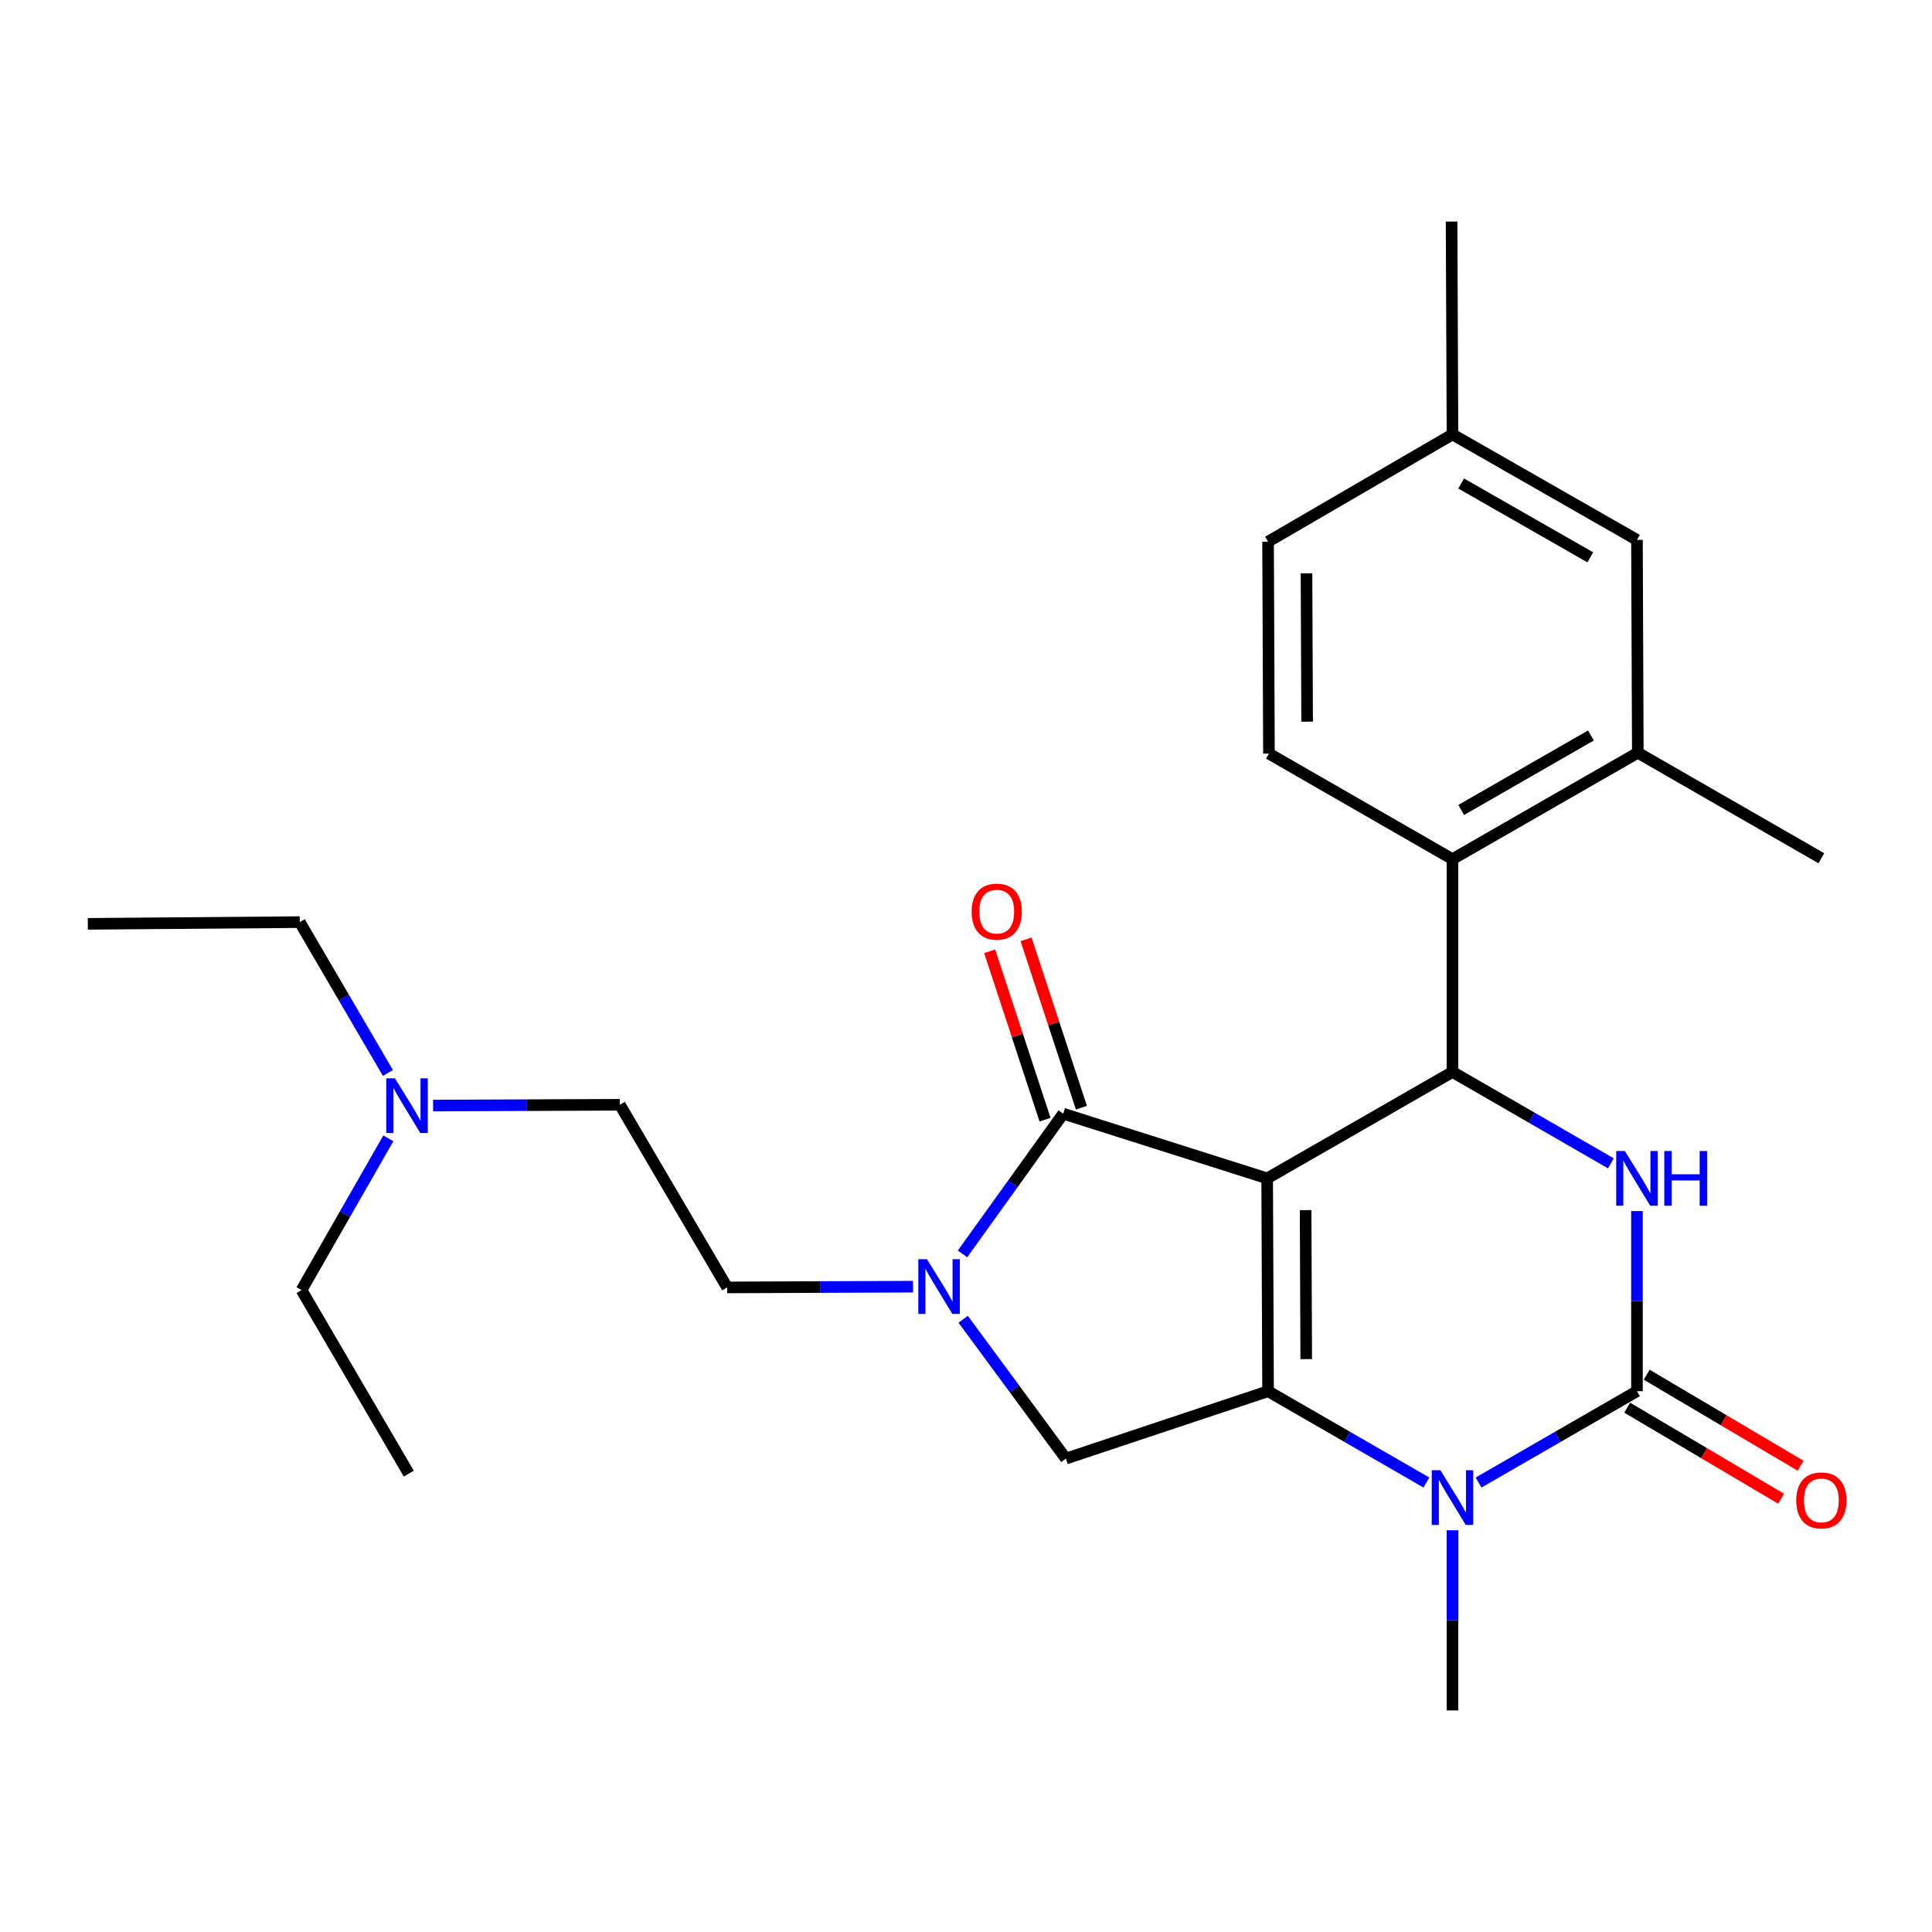 <?xml version='1.0' encoding='iso-8859-1'?>
<svg version='1.1' baseProfile='full'
              xmlns='http://www.w3.org/2000/svg'
                      xmlns:rdkit='http://www.rdkit.org/xml'
                      xmlns:xlink='http://www.w3.org/1999/xlink'
                  xml:space='preserve'
width='1000px' height='1000px' viewBox='0 0 1000 1000'>
<!-- END OF HEADER -->
<rect style='opacity:1.0;fill:#FFFFFF;stroke:none' width='1000' height='1000' x='0' y='0'> </rect>
<path class='bond-0' d='M 655.886,609.926 L 656.349,720.084' style='fill:none;fill-rule:evenodd;stroke:#000000;stroke-width:6px;stroke-linecap:butt;stroke-linejoin:miter;stroke-opacity:1' />
<path class='bond-0' d='M 675.782,626.366 L 676.105,703.477' style='fill:none;fill-rule:evenodd;stroke:#000000;stroke-width:6px;stroke-linecap:butt;stroke-linejoin:miter;stroke-opacity:1' />
<path class='bond-2' d='M 655.886,609.926 L 751.801,554.842' style='fill:none;fill-rule:evenodd;stroke:#000000;stroke-width:6px;stroke-linecap:butt;stroke-linejoin:miter;stroke-opacity:1' />
<path class='bond-3' d='M 655.886,609.926 L 550.322,576.442' style='fill:none;fill-rule:evenodd;stroke:#000000;stroke-width:6px;stroke-linecap:butt;stroke-linejoin:miter;stroke-opacity:1' />
<path class='bond-4' d='M 656.349,720.084 L 697.328,743.722' style='fill:none;fill-rule:evenodd;stroke:#000000;stroke-width:6px;stroke-linecap:butt;stroke-linejoin:miter;stroke-opacity:1' />
<path class='bond-4' d='M 697.328,743.722 L 738.307,767.361' style='fill:none;fill-rule:evenodd;stroke:#0000FF;stroke-width:6px;stroke-linecap:butt;stroke-linejoin:miter;stroke-opacity:1' />
<path class='bond-7' d='M 656.349,720.084 L 551.698,754.967' style='fill:none;fill-rule:evenodd;stroke:#000000;stroke-width:6px;stroke-linecap:butt;stroke-linejoin:miter;stroke-opacity:1' />
<path class='bond-1' d='M 847.287,720.084 L 806.292,743.724' style='fill:none;fill-rule:evenodd;stroke:#000000;stroke-width:6px;stroke-linecap:butt;stroke-linejoin:miter;stroke-opacity:1' />
<path class='bond-1' d='M 806.292,743.724 L 765.297,767.363' style='fill:none;fill-rule:evenodd;stroke:#0000FF;stroke-width:6px;stroke-linecap:butt;stroke-linejoin:miter;stroke-opacity:1' />
<path class='bond-11' d='M 842.241,728.616 L 882.076,752.177' style='fill:none;fill-rule:evenodd;stroke:#000000;stroke-width:6px;stroke-linecap:butt;stroke-linejoin:miter;stroke-opacity:1' />
<path class='bond-11' d='M 882.076,752.177 L 921.91,775.737' style='fill:none;fill-rule:evenodd;stroke:#FF0000;stroke-width:6px;stroke-linecap:butt;stroke-linejoin:miter;stroke-opacity:1' />
<path class='bond-11' d='M 852.334,711.551 L 892.169,735.112' style='fill:none;fill-rule:evenodd;stroke:#000000;stroke-width:6px;stroke-linecap:butt;stroke-linejoin:miter;stroke-opacity:1' />
<path class='bond-11' d='M 892.169,735.112 L 932.004,758.673' style='fill:none;fill-rule:evenodd;stroke:#FF0000;stroke-width:6px;stroke-linecap:butt;stroke-linejoin:miter;stroke-opacity:1' />
<path class='bond-27' d='M 847.287,720.084 L 847.287,673.462' style='fill:none;fill-rule:evenodd;stroke:#000000;stroke-width:6px;stroke-linecap:butt;stroke-linejoin:miter;stroke-opacity:1' />
<path class='bond-27' d='M 847.287,673.462 L 847.287,626.84' style='fill:none;fill-rule:evenodd;stroke:#0000FF;stroke-width:6px;stroke-linecap:butt;stroke-linejoin:miter;stroke-opacity:1' />
<path class='bond-5' d='M 751.801,554.842 L 792.796,578.491' style='fill:none;fill-rule:evenodd;stroke:#000000;stroke-width:6px;stroke-linecap:butt;stroke-linejoin:miter;stroke-opacity:1' />
<path class='bond-5' d='M 792.796,578.491 L 833.791,602.141' style='fill:none;fill-rule:evenodd;stroke:#0000FF;stroke-width:6px;stroke-linecap:butt;stroke-linejoin:miter;stroke-opacity:1' />
<path class='bond-8' d='M 751.801,554.842 L 751.801,444.695' style='fill:none;fill-rule:evenodd;stroke:#000000;stroke-width:6px;stroke-linecap:butt;stroke-linejoin:miter;stroke-opacity:1' />
<path class='bond-6' d='M 550.322,576.442 L 524.265,612.726' style='fill:none;fill-rule:evenodd;stroke:#000000;stroke-width:6px;stroke-linecap:butt;stroke-linejoin:miter;stroke-opacity:1' />
<path class='bond-6' d='M 524.265,612.726 L 498.209,649.01' style='fill:none;fill-rule:evenodd;stroke:#0000FF;stroke-width:6px;stroke-linecap:butt;stroke-linejoin:miter;stroke-opacity:1' />
<path class='bond-12' d='M 559.739,573.345 L 545.413,529.772' style='fill:none;fill-rule:evenodd;stroke:#000000;stroke-width:6px;stroke-linecap:butt;stroke-linejoin:miter;stroke-opacity:1' />
<path class='bond-12' d='M 545.413,529.772 L 531.087,486.199' style='fill:none;fill-rule:evenodd;stroke:#FF0000;stroke-width:6px;stroke-linecap:butt;stroke-linejoin:miter;stroke-opacity:1' />
<path class='bond-12' d='M 540.904,579.538 L 526.579,535.964' style='fill:none;fill-rule:evenodd;stroke:#000000;stroke-width:6px;stroke-linecap:butt;stroke-linejoin:miter;stroke-opacity:1' />
<path class='bond-12' d='M 526.579,535.964 L 512.253,492.391' style='fill:none;fill-rule:evenodd;stroke:#FF0000;stroke-width:6px;stroke-linecap:butt;stroke-linejoin:miter;stroke-opacity:1' />
<path class='bond-16' d='M 751.801,792.06 L 751.801,838.687' style='fill:none;fill-rule:evenodd;stroke:#0000FF;stroke-width:6px;stroke-linecap:butt;stroke-linejoin:miter;stroke-opacity:1' />
<path class='bond-16' d='M 751.801,838.687 L 751.801,885.314' style='fill:none;fill-rule:evenodd;stroke:#000000;stroke-width:6px;stroke-linecap:butt;stroke-linejoin:miter;stroke-opacity:1' />
<path class='bond-13' d='M 472.58,665.979 L 424.474,666.172' style='fill:none;fill-rule:evenodd;stroke:#0000FF;stroke-width:6px;stroke-linecap:butt;stroke-linejoin:miter;stroke-opacity:1' />
<path class='bond-13' d='M 424.474,666.172 L 376.367,666.365' style='fill:none;fill-rule:evenodd;stroke:#000000;stroke-width:6px;stroke-linecap:butt;stroke-linejoin:miter;stroke-opacity:1' />
<path class='bond-26' d='M 498.539,682.85 L 525.119,718.908' style='fill:none;fill-rule:evenodd;stroke:#0000FF;stroke-width:6px;stroke-linecap:butt;stroke-linejoin:miter;stroke-opacity:1' />
<path class='bond-26' d='M 525.119,718.908 L 551.698,754.967' style='fill:none;fill-rule:evenodd;stroke:#000000;stroke-width:6px;stroke-linecap:butt;stroke-linejoin:miter;stroke-opacity:1' />
<path class='bond-9' d='M 751.801,444.695 L 847.728,389.611' style='fill:none;fill-rule:evenodd;stroke:#000000;stroke-width:6px;stroke-linecap:butt;stroke-linejoin:miter;stroke-opacity:1' />
<path class='bond-9' d='M 756.317,419.24 L 823.466,380.681' style='fill:none;fill-rule:evenodd;stroke:#000000;stroke-width:6px;stroke-linecap:butt;stroke-linejoin:miter;stroke-opacity:1' />
<path class='bond-10' d='M 751.801,444.695 L 656.811,390.074' style='fill:none;fill-rule:evenodd;stroke:#000000;stroke-width:6px;stroke-linecap:butt;stroke-linejoin:miter;stroke-opacity:1' />
<path class='bond-14' d='M 847.728,389.611 L 847.287,279.454' style='fill:none;fill-rule:evenodd;stroke:#000000;stroke-width:6px;stroke-linecap:butt;stroke-linejoin:miter;stroke-opacity:1' />
<path class='bond-20' d='M 847.728,389.611 L 942.729,444.233' style='fill:none;fill-rule:evenodd;stroke:#000000;stroke-width:6px;stroke-linecap:butt;stroke-linejoin:miter;stroke-opacity:1' />
<path class='bond-17' d='M 656.811,390.074 L 656.349,280.379' style='fill:none;fill-rule:evenodd;stroke:#000000;stroke-width:6px;stroke-linecap:butt;stroke-linejoin:miter;stroke-opacity:1' />
<path class='bond-17' d='M 676.568,373.536 L 676.244,296.75' style='fill:none;fill-rule:evenodd;stroke:#000000;stroke-width:6px;stroke-linecap:butt;stroke-linejoin:miter;stroke-opacity:1' />
<path class='bond-19' d='M 376.367,666.365 L 320.832,571.826' style='fill:none;fill-rule:evenodd;stroke:#000000;stroke-width:6px;stroke-linecap:butt;stroke-linejoin:miter;stroke-opacity:1' />
<path class='bond-28' d='M 847.287,279.454 L 751.801,224.854' style='fill:none;fill-rule:evenodd;stroke:#000000;stroke-width:6px;stroke-linecap:butt;stroke-linejoin:miter;stroke-opacity:1' />
<path class='bond-28' d='M 823.123,288.475 L 756.283,250.255' style='fill:none;fill-rule:evenodd;stroke:#000000;stroke-width:6px;stroke-linecap:butt;stroke-linejoin:miter;stroke-opacity:1' />
<path class='bond-15' d='M 224.168,572.232 L 272.5,572.029' style='fill:none;fill-rule:evenodd;stroke:#0000FF;stroke-width:6px;stroke-linecap:butt;stroke-linejoin:miter;stroke-opacity:1' />
<path class='bond-15' d='M 272.5,572.029 L 320.832,571.826' style='fill:none;fill-rule:evenodd;stroke:#000000;stroke-width:6px;stroke-linecap:butt;stroke-linejoin:miter;stroke-opacity:1' />
<path class='bond-21' d='M 201.003,589.198 L 178.539,628.476' style='fill:none;fill-rule:evenodd;stroke:#0000FF;stroke-width:6px;stroke-linecap:butt;stroke-linejoin:miter;stroke-opacity:1' />
<path class='bond-21' d='M 178.539,628.476 L 156.075,667.753' style='fill:none;fill-rule:evenodd;stroke:#000000;stroke-width:6px;stroke-linecap:butt;stroke-linejoin:miter;stroke-opacity:1' />
<path class='bond-22' d='M 200.79,555.378 L 177.97,516.333' style='fill:none;fill-rule:evenodd;stroke:#0000FF;stroke-width:6px;stroke-linecap:butt;stroke-linejoin:miter;stroke-opacity:1' />
<path class='bond-22' d='M 177.97,516.333 L 155.149,477.288' style='fill:none;fill-rule:evenodd;stroke:#000000;stroke-width:6px;stroke-linecap:butt;stroke-linejoin:miter;stroke-opacity:1' />
<path class='bond-18' d='M 656.349,280.379 L 751.801,224.854' style='fill:none;fill-rule:evenodd;stroke:#000000;stroke-width:6px;stroke-linecap:butt;stroke-linejoin:miter;stroke-opacity:1' />
<path class='bond-23' d='M 751.801,224.854 L 751.339,114.686' style='fill:none;fill-rule:evenodd;stroke:#000000;stroke-width:6px;stroke-linecap:butt;stroke-linejoin:miter;stroke-opacity:1' />
<path class='bond-24' d='M 156.075,667.753 L 211.588,762.743' style='fill:none;fill-rule:evenodd;stroke:#000000;stroke-width:6px;stroke-linecap:butt;stroke-linejoin:miter;stroke-opacity:1' />
<path class='bond-25' d='M 155.149,477.288 L 45.455,478.18' style='fill:none;fill-rule:evenodd;stroke:#000000;stroke-width:6px;stroke-linecap:butt;stroke-linejoin:miter;stroke-opacity:1' />
<path  class='atom-5' d='M 745.541 760.986
L 754.821 775.986
Q 755.741 777.466, 757.221 780.146
Q 758.701 782.826, 758.781 782.986
L 758.781 760.986
L 762.541 760.986
L 762.541 789.306
L 758.661 789.306
L 748.701 772.906
Q 747.541 770.986, 746.301 768.786
Q 745.101 766.586, 744.741 765.906
L 744.741 789.306
L 741.061 789.306
L 741.061 760.986
L 745.541 760.986
' fill='#0000FF'/>
<path  class='atom-6' d='M 841.027 595.766
L 850.307 610.766
Q 851.227 612.246, 852.707 614.926
Q 854.187 617.606, 854.267 617.766
L 854.267 595.766
L 858.027 595.766
L 858.027 624.086
L 854.147 624.086
L 844.187 607.686
Q 843.027 605.766, 841.787 603.566
Q 840.587 601.366, 840.227 600.686
L 840.227 624.086
L 836.547 624.086
L 836.547 595.766
L 841.027 595.766
' fill='#0000FF'/>
<path  class='atom-6' d='M 861.427 595.766
L 865.267 595.766
L 865.267 607.806
L 879.747 607.806
L 879.747 595.766
L 883.587 595.766
L 883.587 624.086
L 879.747 624.086
L 879.747 611.006
L 865.267 611.006
L 865.267 624.086
L 861.427 624.086
L 861.427 595.766
' fill='#0000FF'/>
<path  class='atom-7' d='M 479.802 651.765
L 489.082 666.765
Q 490.002 668.245, 491.482 670.925
Q 492.962 673.605, 493.042 673.765
L 493.042 651.765
L 496.802 651.765
L 496.802 680.085
L 492.922 680.085
L 482.962 663.685
Q 481.802 661.765, 480.562 659.565
Q 479.362 657.365, 479.002 656.685
L 479.002 680.085
L 475.322 680.085
L 475.322 651.765
L 479.802 651.765
' fill='#0000FF'/>
<path  class='atom-12' d='M 929.729 776.614
Q 929.729 769.814, 933.089 766.014
Q 936.449 762.214, 942.729 762.214
Q 949.009 762.214, 952.369 766.014
Q 955.729 769.814, 955.729 776.614
Q 955.729 783.494, 952.329 787.414
Q 948.929 791.294, 942.729 791.294
Q 936.489 791.294, 933.089 787.414
Q 929.729 783.534, 929.729 776.614
M 942.729 788.094
Q 947.049 788.094, 949.369 785.214
Q 951.729 782.294, 951.729 776.614
Q 951.729 771.054, 949.369 768.254
Q 947.049 765.414, 942.729 765.414
Q 938.409 765.414, 936.049 768.214
Q 933.729 771.014, 933.729 776.614
Q 933.729 782.334, 936.049 785.214
Q 938.409 788.094, 942.729 788.094
' fill='#FF0000'/>
<path  class='atom-13' d='M 502.912 471.86
Q 502.912 465.06, 506.272 461.26
Q 509.632 457.46, 515.912 457.46
Q 522.192 457.46, 525.552 461.26
Q 528.912 465.06, 528.912 471.86
Q 528.912 478.74, 525.512 482.66
Q 522.112 486.54, 515.912 486.54
Q 509.672 486.54, 506.272 482.66
Q 502.912 478.78, 502.912 471.86
M 515.912 483.34
Q 520.232 483.34, 522.552 480.46
Q 524.912 477.54, 524.912 471.86
Q 524.912 466.3, 522.552 463.5
Q 520.232 460.66, 515.912 460.66
Q 511.592 460.66, 509.232 463.46
Q 506.912 466.26, 506.912 471.86
Q 506.912 477.58, 509.232 480.46
Q 511.592 483.34, 515.912 483.34
' fill='#FF0000'/>
<path  class='atom-16' d='M 204.414 558.129
L 213.694 573.129
Q 214.614 574.609, 216.094 577.289
Q 217.574 579.969, 217.654 580.129
L 217.654 558.129
L 221.414 558.129
L 221.414 586.449
L 217.534 586.449
L 207.574 570.049
Q 206.414 568.129, 205.174 565.929
Q 203.974 563.729, 203.614 563.049
L 203.614 586.449
L 199.934 586.449
L 199.934 558.129
L 204.414 558.129
' fill='#0000FF'/>
</svg>
